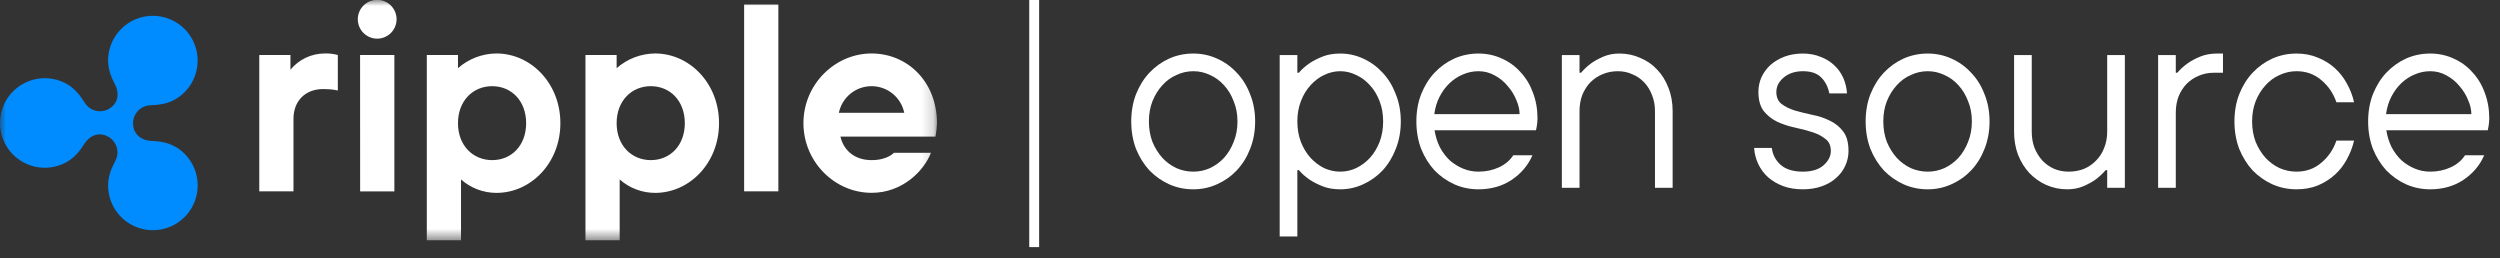 <?xml version="1.0" encoding="UTF-8" standalone="no"?>
<svg
   width="213"
   height="22"
   viewBox="0 0 213 22"
   fill="none"
   version="1.1"
   id="svg14"
   sodipodi:docname="ripple-open-source-logo-darkmode.svg"
   inkscape:version="1.3.2 (091e20ef0f, 2023-11-25, custom)"
   xmlns:inkscape="http://www.inkscape.org/namespaces/inkscape"
   xmlns:sodipodi="http://sodipodi.sourceforge.net/DTD/sodipodi-0.dtd"
   xmlns="http://www.w3.org/2000/svg"
   xmlns:svg="http://www.w3.org/2000/svg">
  <rect x="0" y="0" width="213" height="22" fill="#333333" stroke="none"/>
  <defs
     id="defs14" />
  <sodipodi:namedview
     id="namedview14"
     pagecolor="#ffffff"
     bordercolor="#666666"
     borderopacity="1.0"
     inkscape:showpageshadow="2"
     inkscape:pageopacity="0.0"
     inkscape:pagecheckerboard="0"
     inkscape:deskcolor="#d1d1d1"
     inkscape:zoom="6.7511737"
     inkscape:cx="118.05355"
     inkscape:cy="10.961057"
     inkscape:window-width="2560"
     inkscape:window-height="1403"
     inkscape:window-x="1080"
     inkscape:window-y="360"
     inkscape:window-maximized="1"
     inkscape:current-layer="svg14" />
  <mask
     id="mask0_0_25"
     style="mask-type:luminance"
     maskUnits="userSpaceOnUse"
     x="0"
     y="0"
     width="80"
     height="21">
    <path
       d="M79.833 0H0V20.472H79.833V0Z"
       fill="white"
       id="path1" />
  </mask>
  <g
     mask="url(#mask0_0_25)"
     id="g3">
    <path
       d="M14.935 12.506C14.29 12.132 13.562 12.024 12.842 12.001C12.237 11.98 11.336 11.593 11.336 10.485C11.339 10.085 11.499 9.703 11.78 9.42C12.062 9.137 12.443 8.975 12.842 8.969C13.562 8.944 14.29 8.836 14.935 8.464C15.514 8.128 15.995 7.646 16.329 7.066C16.663 6.486 16.839 5.829 16.838 5.16C16.838 4.49 16.661 3.833 16.326 3.253C15.991 2.674 15.51 2.193 14.93 1.858C14.351 1.524 13.693 1.348 13.024 1.348C12.354 1.348 11.697 1.524 11.117 1.858C10.537 2.193 10.056 2.674 9.721 3.253C9.386 3.833 9.209 4.49 9.209 5.159C9.209 5.899 9.472 6.579 9.808 7.211C10.09 7.741 10.233 8.726 9.264 9.284C8.914 9.479 8.502 9.528 8.116 9.423C7.729 9.317 7.4 9.064 7.198 8.718C6.819 8.112 6.356 7.539 5.721 7.174C5.141 6.839 4.483 6.663 3.814 6.663C3.144 6.663 2.486 6.84 1.907 7.175C1.327 7.51 0.846 7.991 0.511 8.571C0.176 9.151 0 9.808 0 10.478C0 11.147 0.176 11.805 0.511 12.385C0.846 12.965 1.327 13.446 1.907 13.781C2.486 14.116 3.144 14.293 3.814 14.293C4.483 14.293 5.141 14.117 5.721 13.782C6.361 13.412 6.819 12.844 7.198 12.238C7.509 11.733 8.286 11.106 9.264 11.672C9.608 11.878 9.857 12.21 9.959 12.598C10.06 12.986 10.006 13.398 9.807 13.745C9.47 14.377 9.209 15.057 9.209 15.797C9.209 16.466 9.385 17.125 9.72 17.705C10.055 18.285 10.537 18.766 11.117 19.101C11.697 19.436 12.355 19.613 13.025 19.613C13.694 19.613 14.352 19.437 14.933 19.102C15.513 18.767 15.995 18.286 16.33 17.706C16.665 17.126 16.841 16.468 16.842 15.798C16.842 15.128 16.666 14.47 16.331 13.89C15.996 13.309 15.515 12.828 14.935 12.492V12.506Z"
       fill="#008CFF"
       id="path2" />
    <path
       d="M22.09 4.686H24.746V5.939C25.1 5.508 25.545 5.16 26.049 4.921C26.553 4.682 27.103 4.557 27.661 4.556C28.04 4.542 28.418 4.585 28.783 4.686V7.717C28.783 7.717 28.416 7.587 27.532 7.587C26.016 7.587 25.005 8.598 25.005 10.114V16.303H22.09V4.686ZM36.364 4.686H39.02V5.809C39.926 5.008 41.092 4.563 42.302 4.556C45.217 4.556 47.744 7.082 47.744 10.494C47.744 13.907 45.217 16.433 42.302 16.433C41.188 16.436 40.112 16.029 39.279 15.289V20.472H36.364V4.686ZM44.828 10.494C44.828 8.595 43.575 7.342 41.935 7.342C40.294 7.342 39.02 8.59 39.02 10.494C39.02 12.399 40.293 13.642 41.937 13.642C43.58 13.642 44.828 12.396 44.828 10.494ZM49.881 4.686H52.537V5.809C53.444 5.009 54.61 4.564 55.819 4.556C58.735 4.556 61.261 7.082 61.261 10.494C61.261 13.907 58.735 16.433 55.819 16.433C54.706 16.435 53.63 16.028 52.796 15.289V20.472H49.881V4.686ZM58.347 10.494C58.347 8.595 57.094 7.342 55.452 7.342C53.81 7.342 52.537 8.59 52.537 10.494C52.537 12.399 53.812 13.642 55.452 13.642C57.093 13.642 58.347 12.396 58.347 10.494ZM63.4 0.389H66.316V16.303H63.4V0.389ZM68.453 10.494C68.453 7.214 71.109 4.556 74.262 4.556C77.305 4.556 79.831 6.954 79.831 10.494C79.819 10.879 79.776 11.262 79.702 11.64H71.606C71.865 12.763 72.758 13.642 74.262 13.642C75.623 13.642 76.163 13.017 76.163 13.017H79.316C78.731 14.533 76.918 16.428 74.263 16.428C71.109 16.433 68.453 13.777 68.453 10.494ZM77.042 9.61C76.91 8.969 76.56 8.394 76.053 7.981C75.545 7.567 74.911 7.342 74.257 7.342C73.602 7.342 72.968 7.567 72.46 7.981C71.953 8.394 71.603 8.969 71.471 9.61H77.042ZM30.484 1.64C30.484 1.202 30.658 0.782 30.968 0.472C31.278 0.162 31.698 -0.012 32.136 -0.012C32.574 -0.012 32.995 0.162 33.304 0.472C33.614 0.782 33.788 1.202 33.788 1.64C33.788 2.079 33.614 2.499 33.304 2.809C32.995 3.119 32.574 3.293 32.136 3.293C31.698 3.293 31.278 3.119 30.968 2.809C30.658 2.499 30.484 2.079 30.484 1.64ZM30.679 4.686H33.6V16.307H30.684L30.679 4.686Z"
       fill="black"
       id="path3"
       style="fill:#ffffff;fill-opacity:1" />
  </g>
  <path
     d="M88.534 0H87.692V21.053H88.534V0Z"
     fill="black"
     id="path4"
     style="fill:#ffffff;fill-opacity:1" />
  <path
     d="M101.671 16.129C100.94 16.129 100.252 15.986 99.607 15.699C98.976 15.412 98.417 15.018 97.93 14.517C97.457 14.001 97.077 13.391 96.79 12.689C96.518 11.972 96.382 11.191 96.382 10.345C96.382 9.5 96.518 8.726 96.79 8.024C97.077 7.307 97.457 6.698 97.93 6.196C98.417 5.68 98.976 5.279 99.607 4.992C100.252 4.705 100.94 4.562 101.671 4.562C102.388 4.562 103.061 4.705 103.692 4.992C104.337 5.279 104.896 5.68 105.369 6.196C105.856 6.698 106.236 7.307 106.508 8.024C106.795 8.726 106.938 9.5 106.938 10.345C106.938 11.191 106.795 11.972 106.508 12.689C106.236 13.391 105.856 14.001 105.369 14.517C104.896 15.018 104.337 15.412 103.692 15.699C103.061 15.986 102.388 16.129 101.671 16.129ZM101.671 14.624C102.173 14.624 102.646 14.524 103.09 14.323C103.549 14.108 103.95 13.814 104.294 13.441C104.638 13.055 104.91 12.603 105.111 12.087C105.326 11.557 105.433 10.976 105.433 10.345C105.433 9.715 105.326 9.142 105.111 8.626C104.91 8.095 104.638 7.644 104.294 7.271C103.95 6.884 103.549 6.59 103.09 6.39C102.646 6.175 102.173 6.067 101.671 6.067C101.169 6.067 100.689 6.175 100.23 6.39C99.772 6.59 99.37 6.884 99.026 7.271C98.682 7.644 98.403 8.095 98.188 8.626C97.987 9.142 97.887 9.715 97.887 10.345C97.887 10.976 97.987 11.557 98.188 12.087C98.403 12.603 98.682 13.055 99.026 13.441C99.37 13.814 99.772 14.108 100.23 14.323C100.689 14.524 101.169 14.624 101.671 14.624Z"
     fill="black"
     id="path5"
     style="fill:#ffffff;fill-opacity:1" />
  <path
     d="M109.029 4.691H110.534V6.196H110.663C110.921 5.895 111.229 5.623 111.588 5.379C111.889 5.178 112.254 4.992 112.684 4.82C113.114 4.648 113.616 4.562 114.189 4.562C114.877 4.562 115.529 4.705 116.146 4.992C116.776 5.279 117.328 5.68 117.801 6.196C118.274 6.698 118.647 7.307 118.919 8.024C119.206 8.726 119.349 9.5 119.349 10.345C119.349 11.191 119.206 11.972 118.919 12.689C118.647 13.391 118.274 14.001 117.801 14.517C117.328 15.018 116.776 15.412 116.146 15.699C115.529 15.986 114.877 16.129 114.189 16.129C113.616 16.129 113.114 16.043 112.684 15.871C112.254 15.699 111.889 15.513 111.588 15.312C111.229 15.068 110.921 14.796 110.663 14.495H110.534V20.149H109.029V4.691ZM114.189 14.624C114.662 14.624 115.114 14.524 115.544 14.323C115.988 14.108 116.382 13.814 116.726 13.441C117.07 13.055 117.342 12.603 117.543 12.087C117.744 11.557 117.844 10.976 117.844 10.345C117.844 9.715 117.744 9.142 117.543 8.626C117.342 8.095 117.07 7.644 116.726 7.271C116.382 6.884 115.988 6.59 115.544 6.39C115.114 6.175 114.662 6.067 114.189 6.067C113.716 6.067 113.257 6.175 112.813 6.39C112.383 6.59 111.996 6.884 111.652 7.271C111.308 7.644 111.036 8.095 110.835 8.626C110.634 9.142 110.534 9.715 110.534 10.345C110.534 10.976 110.634 11.557 110.835 12.087C111.036 12.603 111.308 13.055 111.652 13.441C111.996 13.814 112.383 14.108 112.813 14.323C113.257 14.524 113.716 14.624 114.189 14.624Z"
     fill="black"
     id="path6"
     style="fill:#ffffff;fill-opacity:1" />
  <path
     d="M125.964 16.129C125.233 16.129 124.545 15.986 123.9 15.699C123.269 15.412 122.71 15.018 122.223 14.517C121.75 14.001 121.37 13.391 121.084 12.689C120.811 11.972 120.675 11.191 120.675 10.345C120.675 9.5 120.811 8.726 121.084 8.024C121.37 7.307 121.75 6.698 122.223 6.196C122.71 5.68 123.269 5.279 123.9 4.992C124.545 4.705 125.233 4.562 125.964 4.562C126.681 4.562 127.347 4.705 127.964 4.992C128.58 5.264 129.11 5.651 129.555 6.153C130.013 6.64 130.364 7.221 130.608 7.895C130.866 8.568 130.995 9.299 130.995 10.088C130.995 10.216 130.988 10.338 130.974 10.453C130.959 10.568 130.945 10.675 130.931 10.775C130.902 10.89 130.88 10.998 130.866 11.098H122.223C122.309 11.628 122.46 12.108 122.675 12.539C122.904 12.969 123.183 13.341 123.513 13.656C123.857 13.957 124.237 14.194 124.653 14.366C125.068 14.538 125.505 14.624 125.964 14.624C126.595 14.624 127.175 14.502 127.706 14.258C128.236 14.015 128.644 13.671 128.931 13.226H130.565C130.192 14.086 129.598 14.789 128.781 15.334C127.978 15.864 127.039 16.129 125.964 16.129ZM129.469 9.722C129.469 9.335 129.375 8.934 129.189 8.518C129.017 8.088 128.773 7.694 128.458 7.336C128.157 6.963 127.792 6.662 127.362 6.433C126.932 6.189 126.466 6.067 125.964 6.067C125.505 6.067 125.061 6.16 124.631 6.347C124.215 6.519 123.836 6.769 123.492 7.099C123.162 7.414 122.882 7.794 122.653 8.239C122.424 8.683 122.273 9.177 122.202 9.722H129.469Z"
     fill="black"
     id="path7"
     style="fill:#ffffff;fill-opacity:1" />
  <path
     d="M133.07 4.691H134.575V6.196H134.704C134.962 5.895 135.256 5.623 135.586 5.379C135.873 5.178 136.217 4.992 136.618 4.82C137.019 4.648 137.471 4.562 137.972 4.562C138.603 4.562 139.191 4.684 139.735 4.928C140.294 5.157 140.775 5.487 141.176 5.917C141.592 6.347 141.914 6.863 142.143 7.465C142.387 8.067 142.509 8.733 142.509 9.464V16H141.004V9.464C141.004 8.962 140.918 8.504 140.746 8.088C140.588 7.672 140.366 7.314 140.079 7.013C139.793 6.712 139.456 6.483 139.069 6.325C138.696 6.153 138.288 6.067 137.843 6.067C137.37 6.067 136.933 6.153 136.532 6.325C136.145 6.483 135.801 6.712 135.5 7.013C135.213 7.314 134.984 7.672 134.812 8.088C134.654 8.504 134.575 8.962 134.575 9.464V16H133.07V4.691Z"
     fill="black"
     id="path8"
     style="fill:#ffffff;fill-opacity:1" />
  <path
     d="M153.601 16.129C152.97 16.129 152.404 16.036 151.903 15.85C151.415 15.663 150.992 15.412 150.634 15.097C150.276 14.767 149.996 14.387 149.796 13.957C149.595 13.527 149.48 13.076 149.452 12.603H150.957C151.028 13.176 151.279 13.656 151.709 14.043C152.153 14.431 152.784 14.624 153.601 14.624C154.361 14.624 154.948 14.445 155.364 14.086C155.78 13.714 155.988 13.305 155.988 12.861C155.988 12.402 155.83 12.058 155.515 11.829C155.214 11.585 154.834 11.392 154.375 11.248C153.931 11.105 153.436 10.976 152.892 10.861C152.361 10.747 151.867 10.582 151.408 10.367C150.964 10.152 150.584 9.851 150.269 9.464C149.968 9.063 149.817 8.518 149.817 7.83C149.817 7.386 149.903 6.97 150.075 6.583C150.261 6.182 150.519 5.831 150.849 5.53C151.193 5.229 151.594 4.992 152.053 4.82C152.526 4.648 153.042 4.562 153.601 4.562C154.16 4.562 154.662 4.655 155.106 4.842C155.565 5.014 155.952 5.25 156.267 5.551C156.597 5.852 156.855 6.21 157.041 6.626C157.227 7.042 157.335 7.486 157.364 7.959H155.859C155.744 7.386 155.507 6.927 155.149 6.583C154.805 6.239 154.289 6.067 153.601 6.067C153.257 6.067 152.942 6.117 152.655 6.218C152.383 6.318 152.146 6.454 151.946 6.626C151.759 6.784 151.609 6.97 151.494 7.185C151.394 7.4 151.344 7.615 151.344 7.83C151.344 8.289 151.494 8.633 151.795 8.862C152.096 9.091 152.476 9.278 152.935 9.421C153.393 9.55 153.888 9.672 154.418 9.787C154.948 9.887 155.443 10.052 155.902 10.281C156.36 10.496 156.74 10.804 157.041 11.206C157.342 11.592 157.493 12.144 157.493 12.861C157.493 13.305 157.399 13.728 157.213 14.13C157.041 14.517 156.783 14.861 156.439 15.162C156.109 15.463 155.701 15.699 155.214 15.871C154.741 16.043 154.203 16.129 153.601 16.129Z"
     fill="black"
     id="path9"
     style="fill:#ffffff;fill-opacity:1" />
  <path
     d="M164.242 16.129C163.511 16.129 162.823 15.986 162.178 15.699C161.547 15.412 160.988 15.018 160.501 14.517C160.028 14.001 159.648 13.391 159.361 12.689C159.089 11.972 158.953 11.191 158.953 10.345C158.953 9.5 159.089 8.726 159.361 8.024C159.648 7.307 160.028 6.698 160.501 6.196C160.988 5.68 161.547 5.279 162.178 4.992C162.823 4.705 163.511 4.562 164.242 4.562C164.958 4.562 165.632 4.705 166.263 4.992C166.908 5.279 167.467 5.68 167.94 6.196C168.427 6.698 168.807 7.307 169.079 8.024C169.366 8.726 169.509 9.5 169.509 10.345C169.509 11.191 169.366 11.972 169.079 12.689C168.807 13.391 168.427 14.001 167.94 14.517C167.467 15.018 166.908 15.412 166.263 15.699C165.632 15.986 164.958 16.129 164.242 16.129ZM164.242 14.624C164.743 14.624 165.216 14.524 165.661 14.323C166.119 14.108 166.521 13.814 166.865 13.441C167.209 13.055 167.481 12.603 167.682 12.087C167.897 11.557 168.004 10.976 168.004 10.345C168.004 9.715 167.897 9.142 167.682 8.626C167.481 8.095 167.209 7.644 166.865 7.271C166.521 6.884 166.119 6.59 165.661 6.39C165.216 6.175 164.743 6.067 164.242 6.067C163.74 6.067 163.26 6.175 162.801 6.39C162.343 6.59 161.941 6.884 161.597 7.271C161.253 7.644 160.974 8.095 160.759 8.626C160.558 9.142 160.458 9.715 160.458 10.345C160.458 10.976 160.558 11.557 160.759 12.087C160.974 12.603 161.253 13.055 161.597 13.441C161.941 13.814 162.343 14.108 162.801 14.323C163.26 14.524 163.74 14.624 164.242 14.624Z"
     fill="black"
     id="path10"
     style="fill:#ffffff;fill-opacity:1" />
  <path
     d="M176.136 16.129C175.506 16.129 174.911 16.007 174.352 15.764C173.807 15.52 173.327 15.183 172.911 14.753C172.51 14.323 172.188 13.807 171.944 13.205C171.715 12.603 171.6 11.944 171.6 11.227V4.691H173.105V11.227C173.105 11.729 173.184 12.187 173.341 12.603C173.513 13.019 173.736 13.377 174.008 13.678C174.295 13.979 174.631 14.216 175.018 14.387C175.405 14.545 175.814 14.624 176.244 14.624C176.717 14.624 177.154 14.545 177.555 14.387C177.957 14.216 178.301 13.979 178.587 13.678C178.888 13.377 179.118 13.019 179.275 12.603C179.447 12.187 179.533 11.729 179.533 11.227V4.691H181.038V16H179.533V14.495H179.404C179.146 14.796 178.853 15.068 178.523 15.312C178.236 15.513 177.892 15.699 177.491 15.871C177.09 16.043 176.638 16.129 176.136 16.129Z"
     fill="black"
     id="path11"
     style="fill:#ffffff;fill-opacity:1" />
  <path
     d="M183.873 4.691H185.378V6.196H185.507C185.765 5.895 186.066 5.623 186.41 5.379C186.696 5.178 187.047 4.992 187.463 4.82C187.879 4.648 188.359 4.562 188.904 4.562H189.398V6.196H188.646C188.173 6.196 187.735 6.282 187.334 6.454C186.947 6.612 186.603 6.841 186.302 7.142C186.015 7.443 185.786 7.801 185.614 8.217C185.456 8.633 185.378 9.091 185.378 9.593V16H183.873V4.691Z"
     fill="black"
     id="path12"
     style="fill:#ffffff;fill-opacity:1" />
  <path
     d="M195.664 16.129C194.933 16.129 194.245 15.986 193.6 15.699C192.969 15.412 192.41 15.018 191.923 14.517C191.45 14.001 191.07 13.391 190.783 12.689C190.511 11.972 190.375 11.191 190.375 10.345C190.375 9.5 190.511 8.726 190.783 8.024C191.07 7.307 191.45 6.698 191.923 6.196C192.41 5.68 192.969 5.279 193.6 4.992C194.245 4.705 194.933 4.562 195.664 4.562C196.323 4.562 196.925 4.677 197.47 4.906C198.014 5.121 198.494 5.415 198.91 5.788C199.326 6.16 199.67 6.597 199.942 7.099C200.229 7.601 200.437 8.138 200.566 8.712H199.061C198.803 7.952 198.373 7.321 197.771 6.82C197.183 6.318 196.481 6.067 195.664 6.067C195.162 6.067 194.682 6.175 194.223 6.39C193.764 6.59 193.363 6.884 193.019 7.271C192.675 7.644 192.396 8.095 192.181 8.626C191.98 9.142 191.88 9.715 191.88 10.345C191.88 10.976 191.98 11.557 192.181 12.087C192.396 12.603 192.675 13.055 193.019 13.441C193.363 13.814 193.764 14.108 194.223 14.323C194.682 14.524 195.162 14.624 195.664 14.624C196.481 14.624 197.183 14.373 197.771 13.871C198.373 13.37 198.803 12.739 199.061 11.979H200.566C200.437 12.539 200.229 13.076 199.942 13.592C199.67 14.094 199.326 14.531 198.91 14.903C198.494 15.276 198.014 15.577 197.47 15.806C196.925 16.021 196.323 16.129 195.664 16.129Z"
     fill="black"
     id="path13"
     style="fill:#ffffff;fill-opacity:1" />
  <path
     d="M207.054 16.129C206.323 16.129 205.635 15.986 204.99 15.699C204.36 15.412 203.801 15.018 203.313 14.517C202.84 14.001 202.461 13.391 202.174 12.689C201.902 11.972 201.765 11.191 201.765 10.345C201.765 9.5 201.902 8.726 202.174 8.024C202.461 7.307 202.84 6.698 203.313 6.196C203.801 5.68 204.36 5.279 204.99 4.992C205.635 4.705 206.323 4.562 207.054 4.562C207.771 4.562 208.438 4.705 209.054 4.992C209.67 5.264 210.201 5.651 210.645 6.153C211.104 6.64 211.455 7.221 211.698 7.895C211.956 8.568 212.085 9.299 212.085 10.088C212.085 10.216 212.078 10.338 212.064 10.453C212.05 10.568 212.035 10.675 212.021 10.775C211.992 10.89 211.971 10.998 211.956 11.098H203.313C203.399 11.628 203.55 12.108 203.765 12.539C203.994 12.969 204.274 13.341 204.603 13.656C204.947 13.957 205.327 14.194 205.743 14.366C206.159 14.538 206.596 14.624 207.054 14.624C207.685 14.624 208.266 14.502 208.796 14.258C209.326 14.015 209.735 13.671 210.021 13.226H211.655C211.283 14.086 210.688 14.789 209.871 15.334C209.068 15.864 208.129 16.129 207.054 16.129ZM210.559 9.722C210.559 9.335 210.466 8.934 210.279 8.518C210.107 8.088 209.864 7.694 209.548 7.336C209.247 6.963 208.882 6.662 208.452 6.433C208.022 6.189 207.556 6.067 207.054 6.067C206.596 6.067 206.151 6.16 205.721 6.347C205.306 6.519 204.926 6.769 204.582 7.099C204.252 7.414 203.973 7.794 203.743 8.239C203.514 8.683 203.364 9.177 203.292 9.722H210.559Z"
     fill="black"
     id="path14"
     style="fill:#ffffff;fill-opacity:1" />
</svg>
